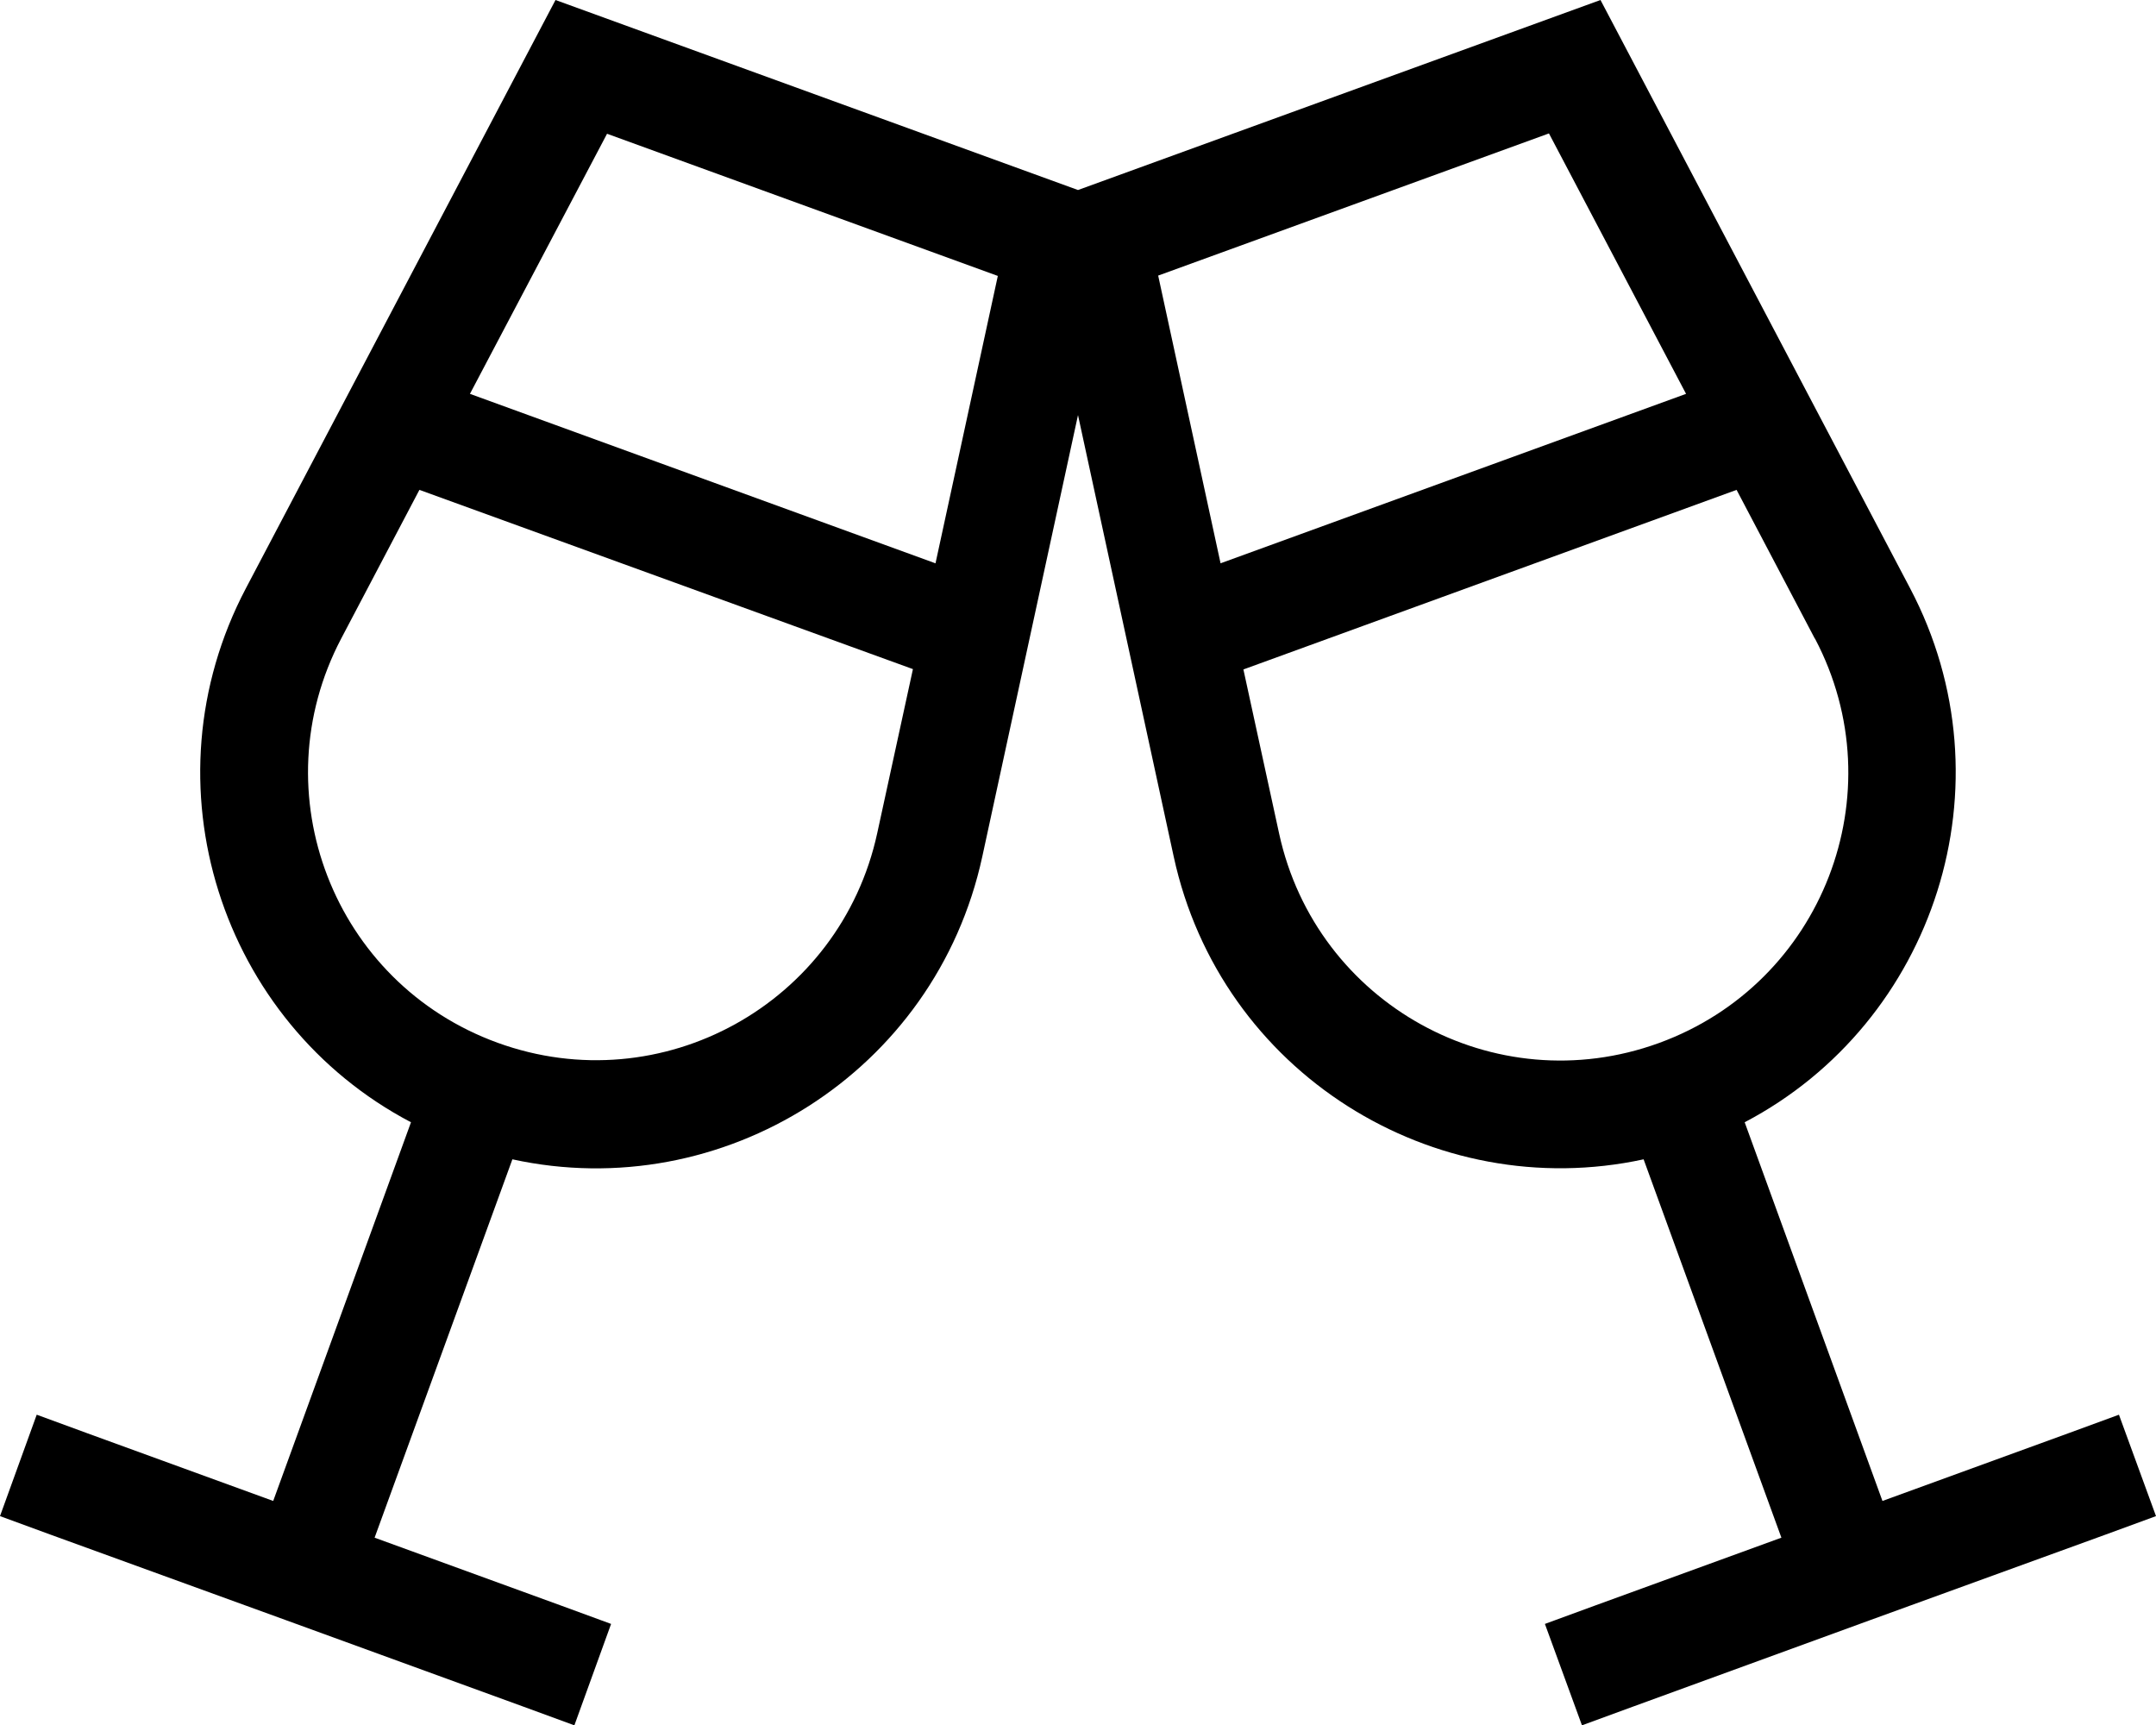 <svg xmlns="http://www.w3.org/2000/svg" viewBox="0 0 640 512"><!--! Font Awesome Pro 6.5.0 by @fontawesome - https://fontawesome.com License - https://fontawesome.com/license (Commercial License) Copyright 2023 Fonticons, Inc. --><path d="M101.3 189.5c-24.1 45.8-2.3 102.3 46.4 120s101.7-11.6 112.7-62.2l10.6-48.7L124.5 145.4l-23.2 44.1zm176.4-22.3l18.5-85.3-116-42.2-40.7 77.2 138.2 50.3zM73 174.6L164.9 0 320 56.4 475.1 0 567 174.6c30.6 58.1 7.3 128.9-49.1 158.5l40.9 112.4L614 425.4l15-5.5L640 450l-15 5.5L554.8 481l-70.2 25.6-15 5.5L458.6 482l15-5.5 55.2-20.1L487.9 344.1c-62.3 13.5-125.6-25.7-139.5-89.9L320 123.2 291.6 254.2c-13.9 64.2-77.2 103.5-139.5 89.9L111.2 456.4l55.2 20.1 15 5.5-10.9 30.1-15-5.5L85.2 481 15 455.5 0 450l10.9-30.1 15 5.5 55.2 20.1 40.9-112.4C65.6 303.5 42.4 232.7 73 174.6zm465.7 14.9l-23.2-44.1L369.1 198.7l10.6 48.7c11 50.6 64 79.9 112.7 62.2s70.5-74.2 46.4-120zM362.3 167.2l138.2-50.3L459.8 39.6l-116 42.2 18.5 85.3z"/></svg>